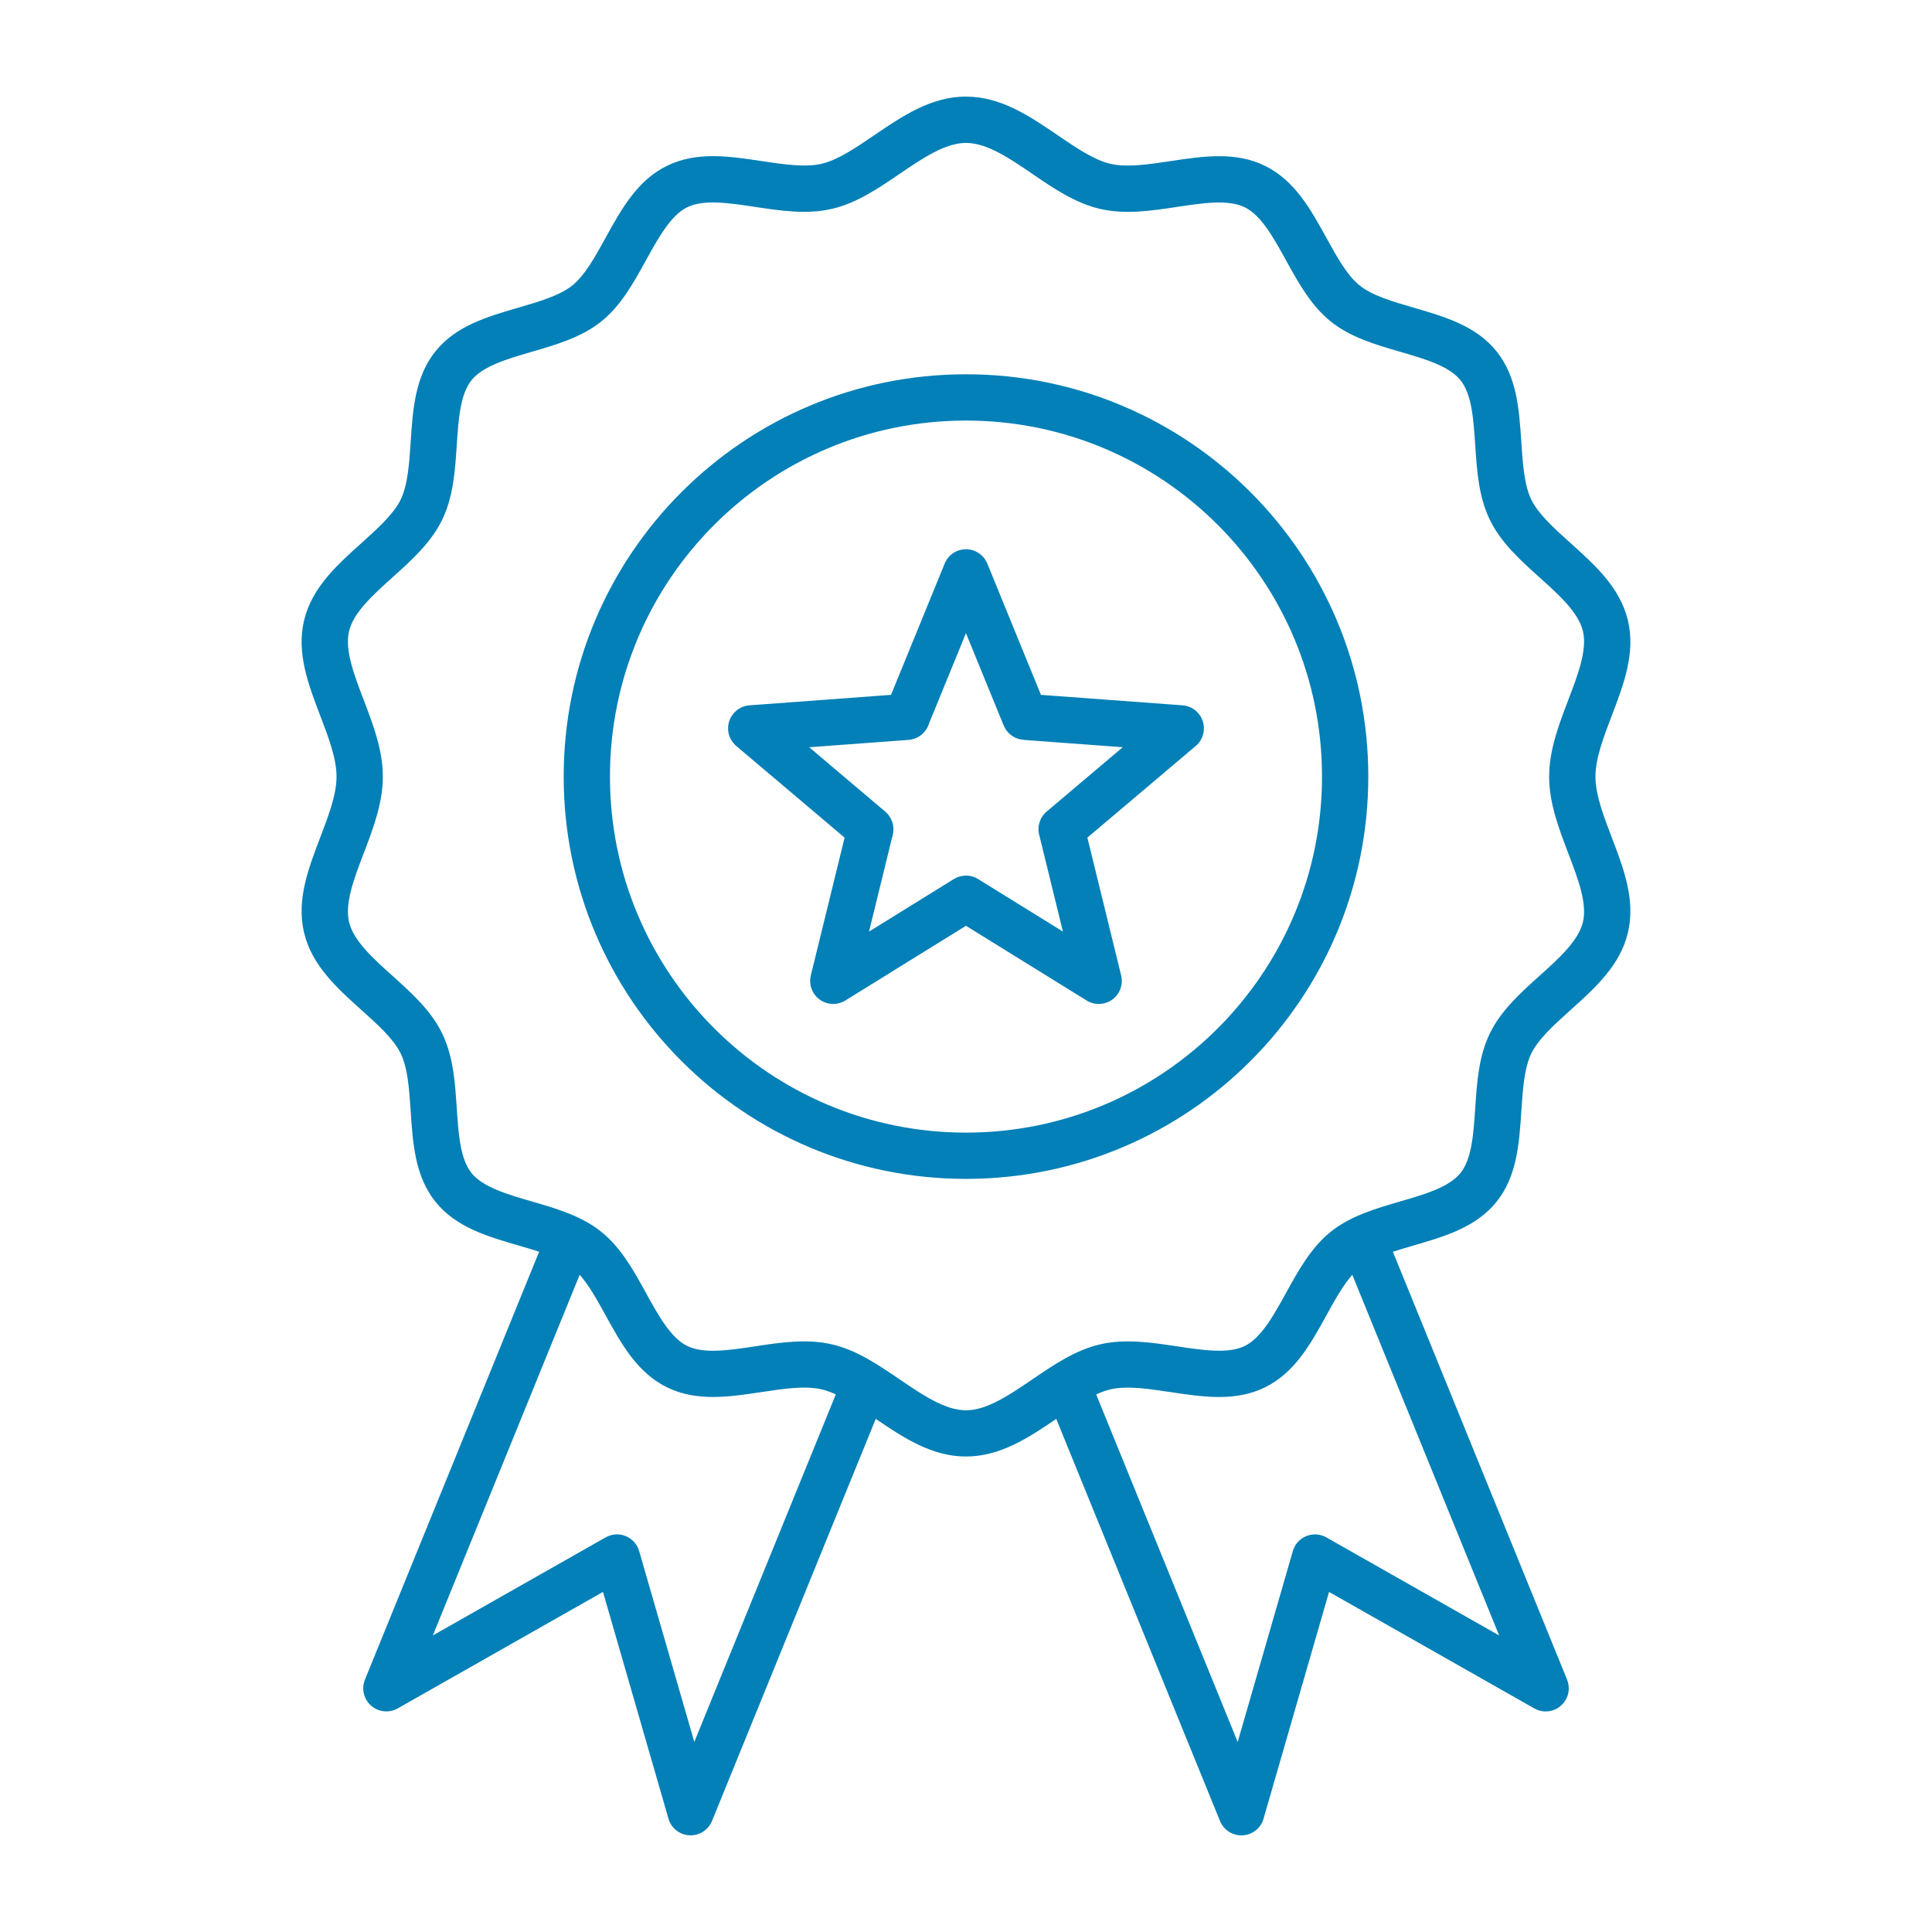 <svg xmlns="http://www.w3.org/2000/svg" width="1200pt" height="1200pt" viewBox="0 0 1200 1200"><path d="m641.04 107.86c-13.934-9.492-28.043-19.094-41.039-19.094s-27.098 9.613-41.039 19.094c-13.465 9.168-26.809 18.254-42.07 21.828-15.672 3.672-31.883 1.234-48.012-1.199-15.926-2.398-31.766-4.801-42.012 0.227-10.246 5.027-17.941 18.996-25.621 32.914-7.777 14.113-15.539 28.199-27.793 38.039-12.277 9.852-27.793 14.363-43.32 18.887-15.109 4.391-30.215 8.797-37.297 17.617-7.043 8.773-8.09 24.492-9.133 40.246-1.066 16.141-2.148 32.316-9.168 46.633-6.949 14.16-18.84 24.852-30.805 35.617-12.059 10.848-24.203 21.77-26.941 33.422-2.734 11.641 3.133 26.988 9.059 42.504 5.941 15.562 11.941 31.273 11.941 47.773s-6 32.207-11.941 47.773c-5.93 15.516-11.785 30.863-9.059 42.504 2.734 11.652 14.879 22.57 26.941 33.422 11.965 10.766 23.867 21.457 30.805 35.617 7.019 14.316 8.09 30.48 9.168 46.633 1.043 15.758 2.09 31.465 9.133 40.246 7.078 8.82 22.199 13.223 37.297 17.617 15.527 4.512 31.043 9.035 43.32 18.887 12.254 9.84 20.016 23.914 27.793 38.039 7.668 13.922 15.359 27.887 25.621 32.902 10.246 5.027 26.09 2.641 42.012 0.227 16.129-2.438 32.34-4.883 48.012-1.199 15.266 3.574 28.598 12.66 42.07 21.828 13.934 9.492 28.043 19.094 41.039 19.094s27.098-9.613 41.039-19.094c13.465-9.168 26.809-18.254 42.07-21.828 15.672-3.672 31.883-1.234 48.012 1.199 15.926 2.398 31.766 4.789 42.012-0.227 10.246-5.027 17.941-18.996 25.621-32.902 7.777-14.113 15.539-28.199 27.793-38.039 12.277-9.852 27.793-14.363 43.309-18.887 15.109-4.391 30.215-8.797 37.297-17.629 7.043-8.773 8.09-24.492 9.133-40.246 1.066-16.141 2.148-32.316 9.168-46.621 6.949-14.16 18.84-24.852 30.805-35.617 12.059-10.848 24.203-21.77 26.941-33.422 2.734-11.641-3.133-26.988-9.059-42.504-5.941-15.562-11.941-31.273-11.941-47.773s6-32.207 11.941-47.773c5.93-15.516 11.785-30.863 9.059-42.504-2.734-11.652-14.879-22.57-26.941-33.422-11.965-10.766-23.867-21.457-30.805-35.617-7.019-14.316-8.102-30.48-9.168-46.633-1.043-15.758-2.09-31.465-9.133-40.246-7.078-8.82-22.199-13.223-37.297-17.617-15.527-4.512-31.043-9.035-43.32-18.887-12.254-9.84-20.016-23.914-27.793-38.027-7.668-13.922-15.359-27.887-25.621-32.902-10.246-5.027-26.09-2.641-42.012-0.227-16.129 2.438-32.34 4.883-48.012 1.199-15.266-3.574-28.598-12.66-42.07-21.828zm-121.91 758.24-87.887 215.86-34.262-118.59c-2.195-7.598-10.141-11.965-17.734-9.77-1.105 0.324-2.125 0.758-3.086 1.297l-107.32 60.91 91.211-224.03c5.82 6.551 10.934 15.816 16.043 25.105 9.828 17.844 19.691 35.734 38.195 44.809 18.406 9.035 38.578 5.988 58.859 2.93 13.441-2.027 26.941-4.066 37.234-1.656 2.844 0.672 5.773 1.754 8.746 3.121zm320.81-74.305 91.211 224.02-107.32-60.91c-0.949-0.527-1.98-0.973-3.086-1.297-7.598-2.195-15.539 2.172-17.734 9.77l-34.262 118.59-87.887-215.86c2.988-1.379 5.914-2.461 8.762-3.133 10.297-2.41 23.797-0.371 37.234 1.656 20.281 3.059 40.453 6.109 58.859-2.93 18.492-9.07 28.355-26.977 38.195-44.809 5.113-9.289 10.223-18.551 16.043-25.094zm-239.94-731.78c21.742 0 39.59 12.145 57.203 24.156 11.219 7.633 22.32 15.203 32.41 17.566 10.297 2.41 23.797 0.371 37.234-1.656 20.281-3.059 40.453-6.109 58.859 2.93 18.492 9.07 28.355 26.977 38.195 44.809 6.406 11.629 12.805 23.242 20.605 29.496 7.859 6.312 20.594 10.02 33.324 13.715 19.477 5.664 38.977 11.34 51.672 27.156 12.73 15.852 14.074 36.121 15.422 56.41 0.887 13.355 1.777 26.734 6.254 35.844 4.402 8.965 14.316 17.891 24.301 26.855 15.395 13.848 30.898 27.793 35.699 48.254 4.738 20.184-2.676 39.602-10.176 59.23-4.992 13.078-10.031 26.27-10.031 37.559 0 11.293 5.039 24.48 10.031 37.547 7.5 19.633 14.914 39.047 10.176 59.23-4.801 20.461-20.305 34.402-35.699 48.254-9.973 8.977-19.895 17.891-24.289 26.855-4.477 9.121-5.363 22.488-6.254 35.844-1.344 20.305-2.699 40.559-15.422 56.41-12.695 15.828-32.195 21.492-51.672 27.168-4.297 1.246-8.594 2.496-12.695 3.852l108.21 265.78h-0.023c1.586 3.926 1.43 8.508-0.816 12.469-3.91 6.887-12.66 9.301-19.535 5.387l-127.49-72.359-40.402 139.85c-0.961 4.5-4.066 8.461-8.652 10.309-7.344 2.977-15.719-0.562-18.695-7.922l-101.68-249.71c-17.258 11.734-34.789 23.363-56.062 23.363-21.277 0-38.809-11.629-56.062-23.375l-101.68 249.71c-2.977 7.344-11.352 10.895-18.695 7.922-4.586-1.859-7.691-5.82-8.652-10.309l-40.391-139.85-127.49 72.359c-6.887 3.91-15.637 1.488-19.535-5.387-2.242-3.961-2.398-8.531-0.816-12.457h-0.023l108.21-265.79c-4.106-1.344-8.398-2.606-12.695-3.852-19.477-5.664-38.977-11.34-51.672-27.156-12.73-15.852-14.074-36.121-15.422-56.41-0.887-13.355-1.777-26.734-6.254-35.844-4.391-8.965-14.316-17.891-24.301-26.855-15.395-13.848-30.898-27.793-35.699-48.254-4.738-20.184 2.676-39.602 10.176-59.23 4.992-13.078 10.031-26.27 10.031-37.547 0-11.281-5.039-24.48-10.031-37.559-7.5-19.633-14.914-39.047-10.176-59.23 4.801-20.461 20.305-34.402 35.699-48.254 9.973-8.977 19.895-17.891 24.289-26.855 4.477-9.121 5.363-22.488 6.254-35.844 1.344-20.305 2.699-40.559 15.422-56.41 12.695-15.828 32.195-21.492 51.672-27.168 12.73-3.707 25.465-7.402 33.324-13.715 7.801-6.266 14.195-17.867 20.605-29.508 9.828-17.844 19.691-35.734 38.195-44.809 18.406-9.023 38.578-5.988 58.859-2.93 13.441 2.027 26.953 4.066 37.234 1.656 10.094-2.363 21.191-9.938 32.41-17.566 17.629-12 35.473-24.156 57.203-24.156zm156.36 265.97c40.02 40.02 64.766 95.305 64.766 156.37 0 61.066-24.758 116.35-64.766 156.37-40.02 40.02-95.305 64.766-156.37 64.766-61.066 0-116.35-24.758-156.37-64.766-40.02-40.02-64.766-95.305-64.766-156.37 0-61.066 24.758-116.35 64.766-156.37 40.02-40.02 95.305-64.766 156.37-64.766 61.066 0 116.35 24.758 156.37 64.766zm-156.37-93.516c69 0 131.47 27.973 176.69 73.188 45.215 45.215 73.188 107.69 73.188 176.69s-27.973 131.47-73.188 176.69c-45.215 45.215-107.69 73.188-176.69 73.188s-131.47-27.973-176.69-73.188c-45.215-45.215-73.188-107.69-73.188-176.69s27.973-131.47 73.188-176.69c45.215-45.215 107.69-73.188 176.69-73.188zm23.449 218.16c2.125 5.219 6.973 8.508 12.238 8.879v0.047l61.68 4.559-47.258 39.973c-4.488 3.805-6.059 9.77-4.477 15.059l14.578 59.473-52.691-32.629c-4.859-3-10.801-2.746-15.301 0.156l-52.441 32.484 14.762-60.215c1.32-5.449-0.672-10.922-4.668-14.305l-47.258-39.984 61.68-4.559c6.059-0.434 10.98-4.559 12.695-10.031l22.992-56.27 23.449 57.371zm-10.199-100.57 33.312 81.527 87.875 6.492c7.906 0.551 13.859 7.414 13.309 15.324-0.301 4.211-2.387 7.883-5.473 10.297l-66.875 56.566 20.988 85.621c1.859 7.691-2.867 15.434-10.559 17.293-4.019 0.973-8.051 0.145-11.258-1.969l-74.578-46.188-74.941 46.414c-6.731 4.152-15.551 2.062-19.703-4.656-2.09-3.383-2.606-7.309-1.727-10.895l20.988-85.621-67.297-56.93c-6.047-5.113-6.805-14.16-1.68-20.207 2.606-3.07 6.215-4.777 9.938-5.039l87.875-6.504 33.312-81.527c2.977-7.32 11.316-10.836 18.637-7.859 3.719 1.512 6.457 4.414 7.859 7.859z" fill="#0380b7" fill-rule="evenodd"></path></svg>